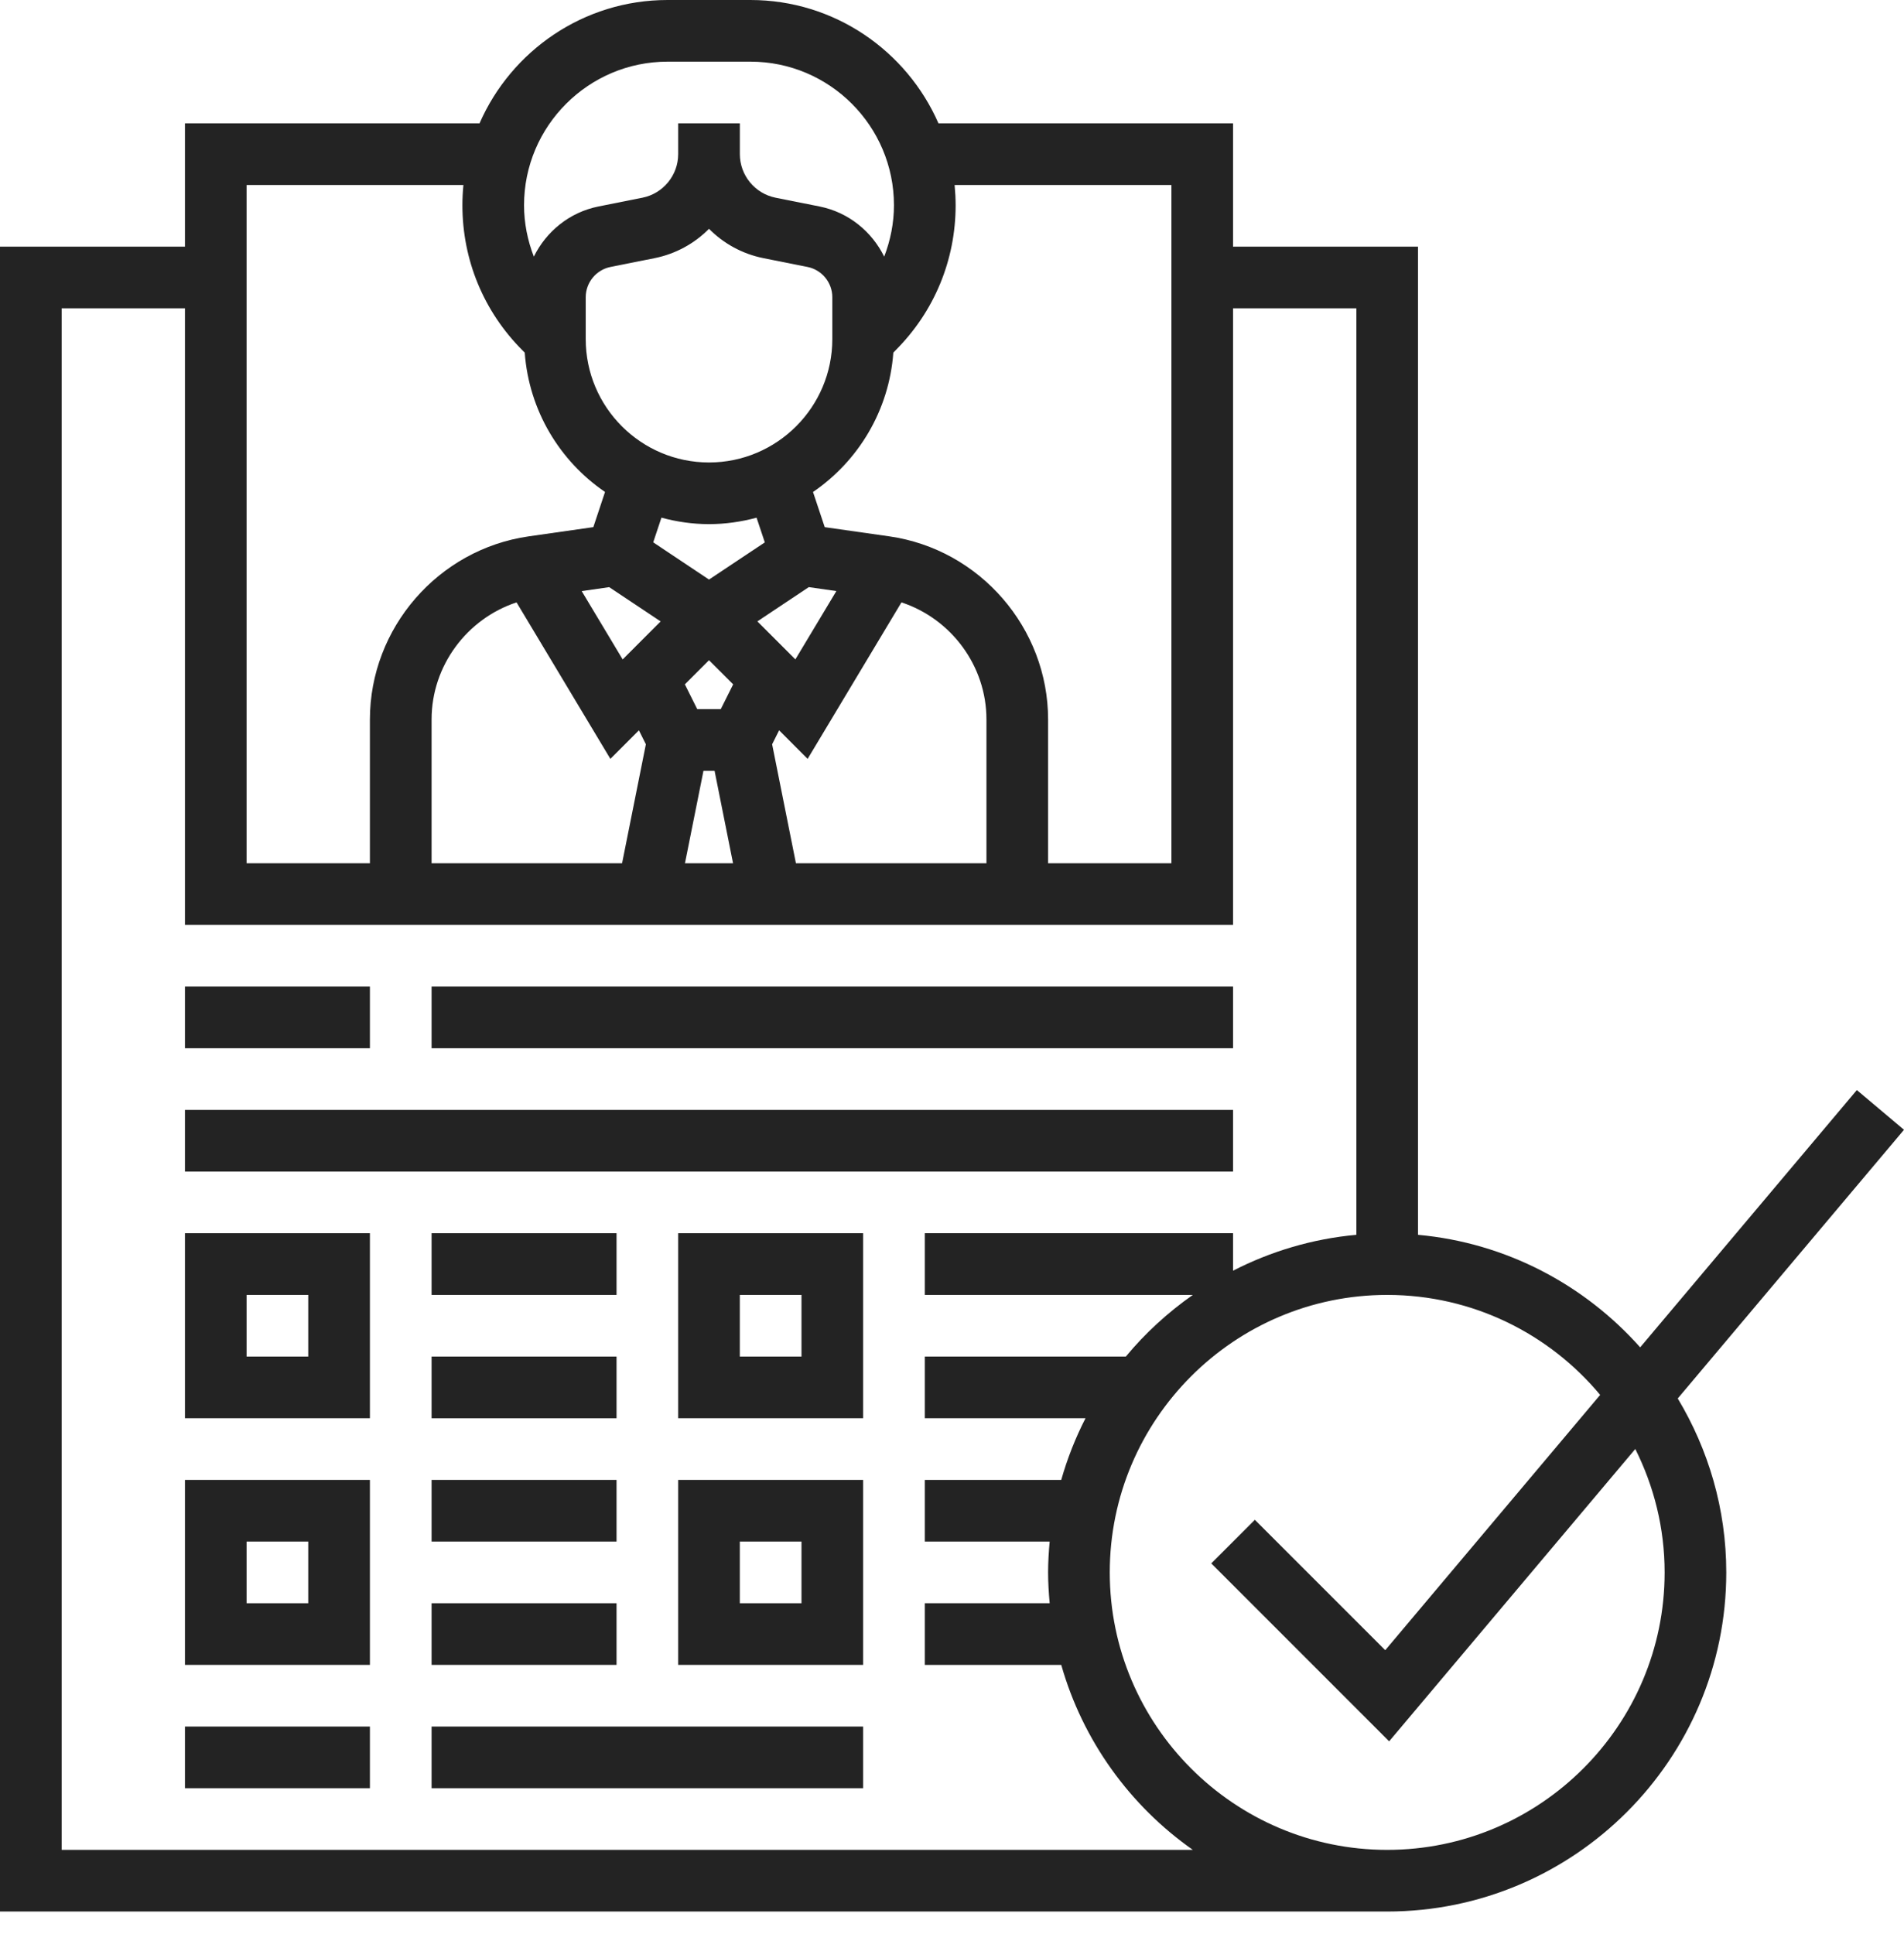 <svg width="64" height="65" viewBox="0 0 64 65" fill="none" xmlns="http://www.w3.org/2000/svg">
<path d="M6.217 33.158H12.434V35.23H6.217V33.158Z" fill="#232323"/>
<path d="M14.507 33.158H41.448V35.23H14.507V33.158Z" fill="#232323"/>
<path d="M6.217 37.303H41.447V39.375H6.217V37.303Z" fill="#232323"/>
<path d="M64 37.97L62.415 36.635L55.132 45.282C53.26 43.179 50.628 41.769 47.664 41.5V8.289H41.447V4.145H31.545C30.479 1.709 28.049 0 25.224 0H22.44C19.615 0 17.184 1.709 16.119 4.145H6.217V8.289H0V64.243H46.628C52.913 64.243 58.026 59.13 58.026 52.846C58.026 50.708 57.423 48.712 56.395 47L64 37.97ZM30.101 11.775C31.405 10.472 32.122 8.74 32.122 6.898C32.122 6.668 32.109 6.441 32.088 6.217H39.375V29.013H35.23V24.18C35.23 21.107 32.935 18.461 29.893 18.026L27.722 17.717L27.328 16.535C28.852 15.495 29.886 13.795 30.028 11.851L30.101 11.775ZM24.228 23.832H23.436L23.021 23L23.832 22.189L24.644 23L24.228 23.832ZM26.735 22.161L25.458 20.884L27.186 19.732L28.113 19.865L26.735 22.161ZM23.832 15.543C21.546 15.542 19.688 13.682 19.688 11.396V9.989C19.688 9.497 20.038 9.069 20.521 8.972L22.003 8.676C22.717 8.533 23.346 8.181 23.832 7.69C24.318 8.181 24.947 8.533 25.661 8.676L27.144 8.972C27.627 9.069 27.977 9.497 27.977 9.989V11.396C27.977 13.682 26.118 15.542 23.832 15.543ZM23.83 17.615H23.834C24.387 17.615 24.92 17.535 25.431 17.399L25.708 18.229L23.832 19.478L21.957 18.227L22.233 17.398C22.744 17.535 23.278 17.615 23.83 17.615ZM20.478 19.733L22.206 20.885L20.93 22.162L19.553 19.866L20.478 19.733ZM17.363 20.245L20.517 25.504L21.476 24.545L21.71 25.014L20.91 29.013H14.507V24.18C14.507 22.376 15.694 20.795 17.363 20.245ZM23.646 25.905H24.019L24.64 29.013H23.024L23.646 25.905ZM26.754 29.013L25.954 25.014L26.189 24.545L27.147 25.504L30.301 20.245C31.971 20.795 33.158 22.376 33.158 24.18V29.013H26.754ZM22.441 2.072H25.225C27.885 2.072 30.049 4.237 30.049 6.898C30.049 7.499 29.93 8.08 29.721 8.625C29.304 7.78 28.521 7.134 27.55 6.94L26.067 6.644C25.373 6.504 24.869 5.89 24.869 5.181V4.145H22.796V5.181C22.796 5.89 22.291 6.504 21.597 6.644L20.114 6.94C19.143 7.134 18.361 7.78 17.944 8.625C17.734 8.08 17.615 7.499 17.615 6.898C17.615 4.237 19.78 2.072 22.441 2.072ZM8.289 6.217H15.577C15.555 6.441 15.543 6.668 15.543 6.898C15.543 8.74 16.26 10.473 17.563 11.775L17.638 11.85C17.78 13.795 18.813 15.494 20.337 16.534L19.944 17.716L17.773 18.026C14.729 18.461 12.434 21.107 12.434 24.18V29.013H8.289V6.217ZM2.072 62.171V10.362H6.217V31.086H41.447V10.362H45.592V41.5C44.11 41.635 42.713 42.057 41.447 42.706V41.447H31.086V43.52H40.095C39.256 44.109 38.495 44.804 37.843 45.592H31.086V47.664H36.488C36.151 48.322 35.877 49.014 35.672 49.737H31.086V51.809H35.283C35.252 52.151 35.23 52.495 35.23 52.846C35.23 53.196 35.252 53.54 35.283 53.882H31.086V55.954H35.672C36.396 58.501 37.98 60.685 40.095 62.171H2.072ZM55.954 52.846C55.954 57.987 51.77 62.171 46.628 62.171C41.487 62.171 37.303 57.987 37.303 52.846C37.303 47.704 41.487 43.52 46.628 43.52C49.503 43.52 52.076 44.828 53.787 46.88L46.563 55.46L42.18 51.078L40.715 52.543L46.694 58.523L54.968 48.698C55.593 49.947 55.954 51.353 55.954 52.846Z" fill="#232323"/>
<path d="M6.217 47.664H12.434V41.447H6.217V47.664ZM8.289 43.52H10.361V45.592H8.289V43.52Z" fill="#232323"/>
<path d="M14.507 41.447H20.724V43.52H14.507V41.447Z" fill="#232323"/>
<path d="M14.507 45.592H20.724V47.665H14.507V45.592Z" fill="#232323"/>
<path d="M6.217 55.954H12.434V49.737H6.217V55.954ZM8.289 51.809H10.361V53.882H8.289V51.809Z" fill="#232323"/>
<path d="M14.507 49.737H20.724V51.809H14.507V49.737Z" fill="#232323"/>
<path d="M14.507 53.882H20.724V55.954H14.507V53.882Z" fill="#232323"/>
<path d="M22.796 47.664H29.013V41.447H22.796V47.664ZM24.868 43.52H26.941V45.592H24.868V43.52Z" fill="#232323"/>
<path d="M22.796 55.954H29.013V49.737H22.796V55.954ZM24.868 51.809H26.941V53.882H24.868V51.809Z" fill="#232323"/>
<path d="M6.217 58.026H12.434V60.099H6.217V58.026Z" fill="#232323"/>
<path d="M14.507 58.026H29.013V60.099H14.507V58.026Z" fill="#232323"/>
</svg>
